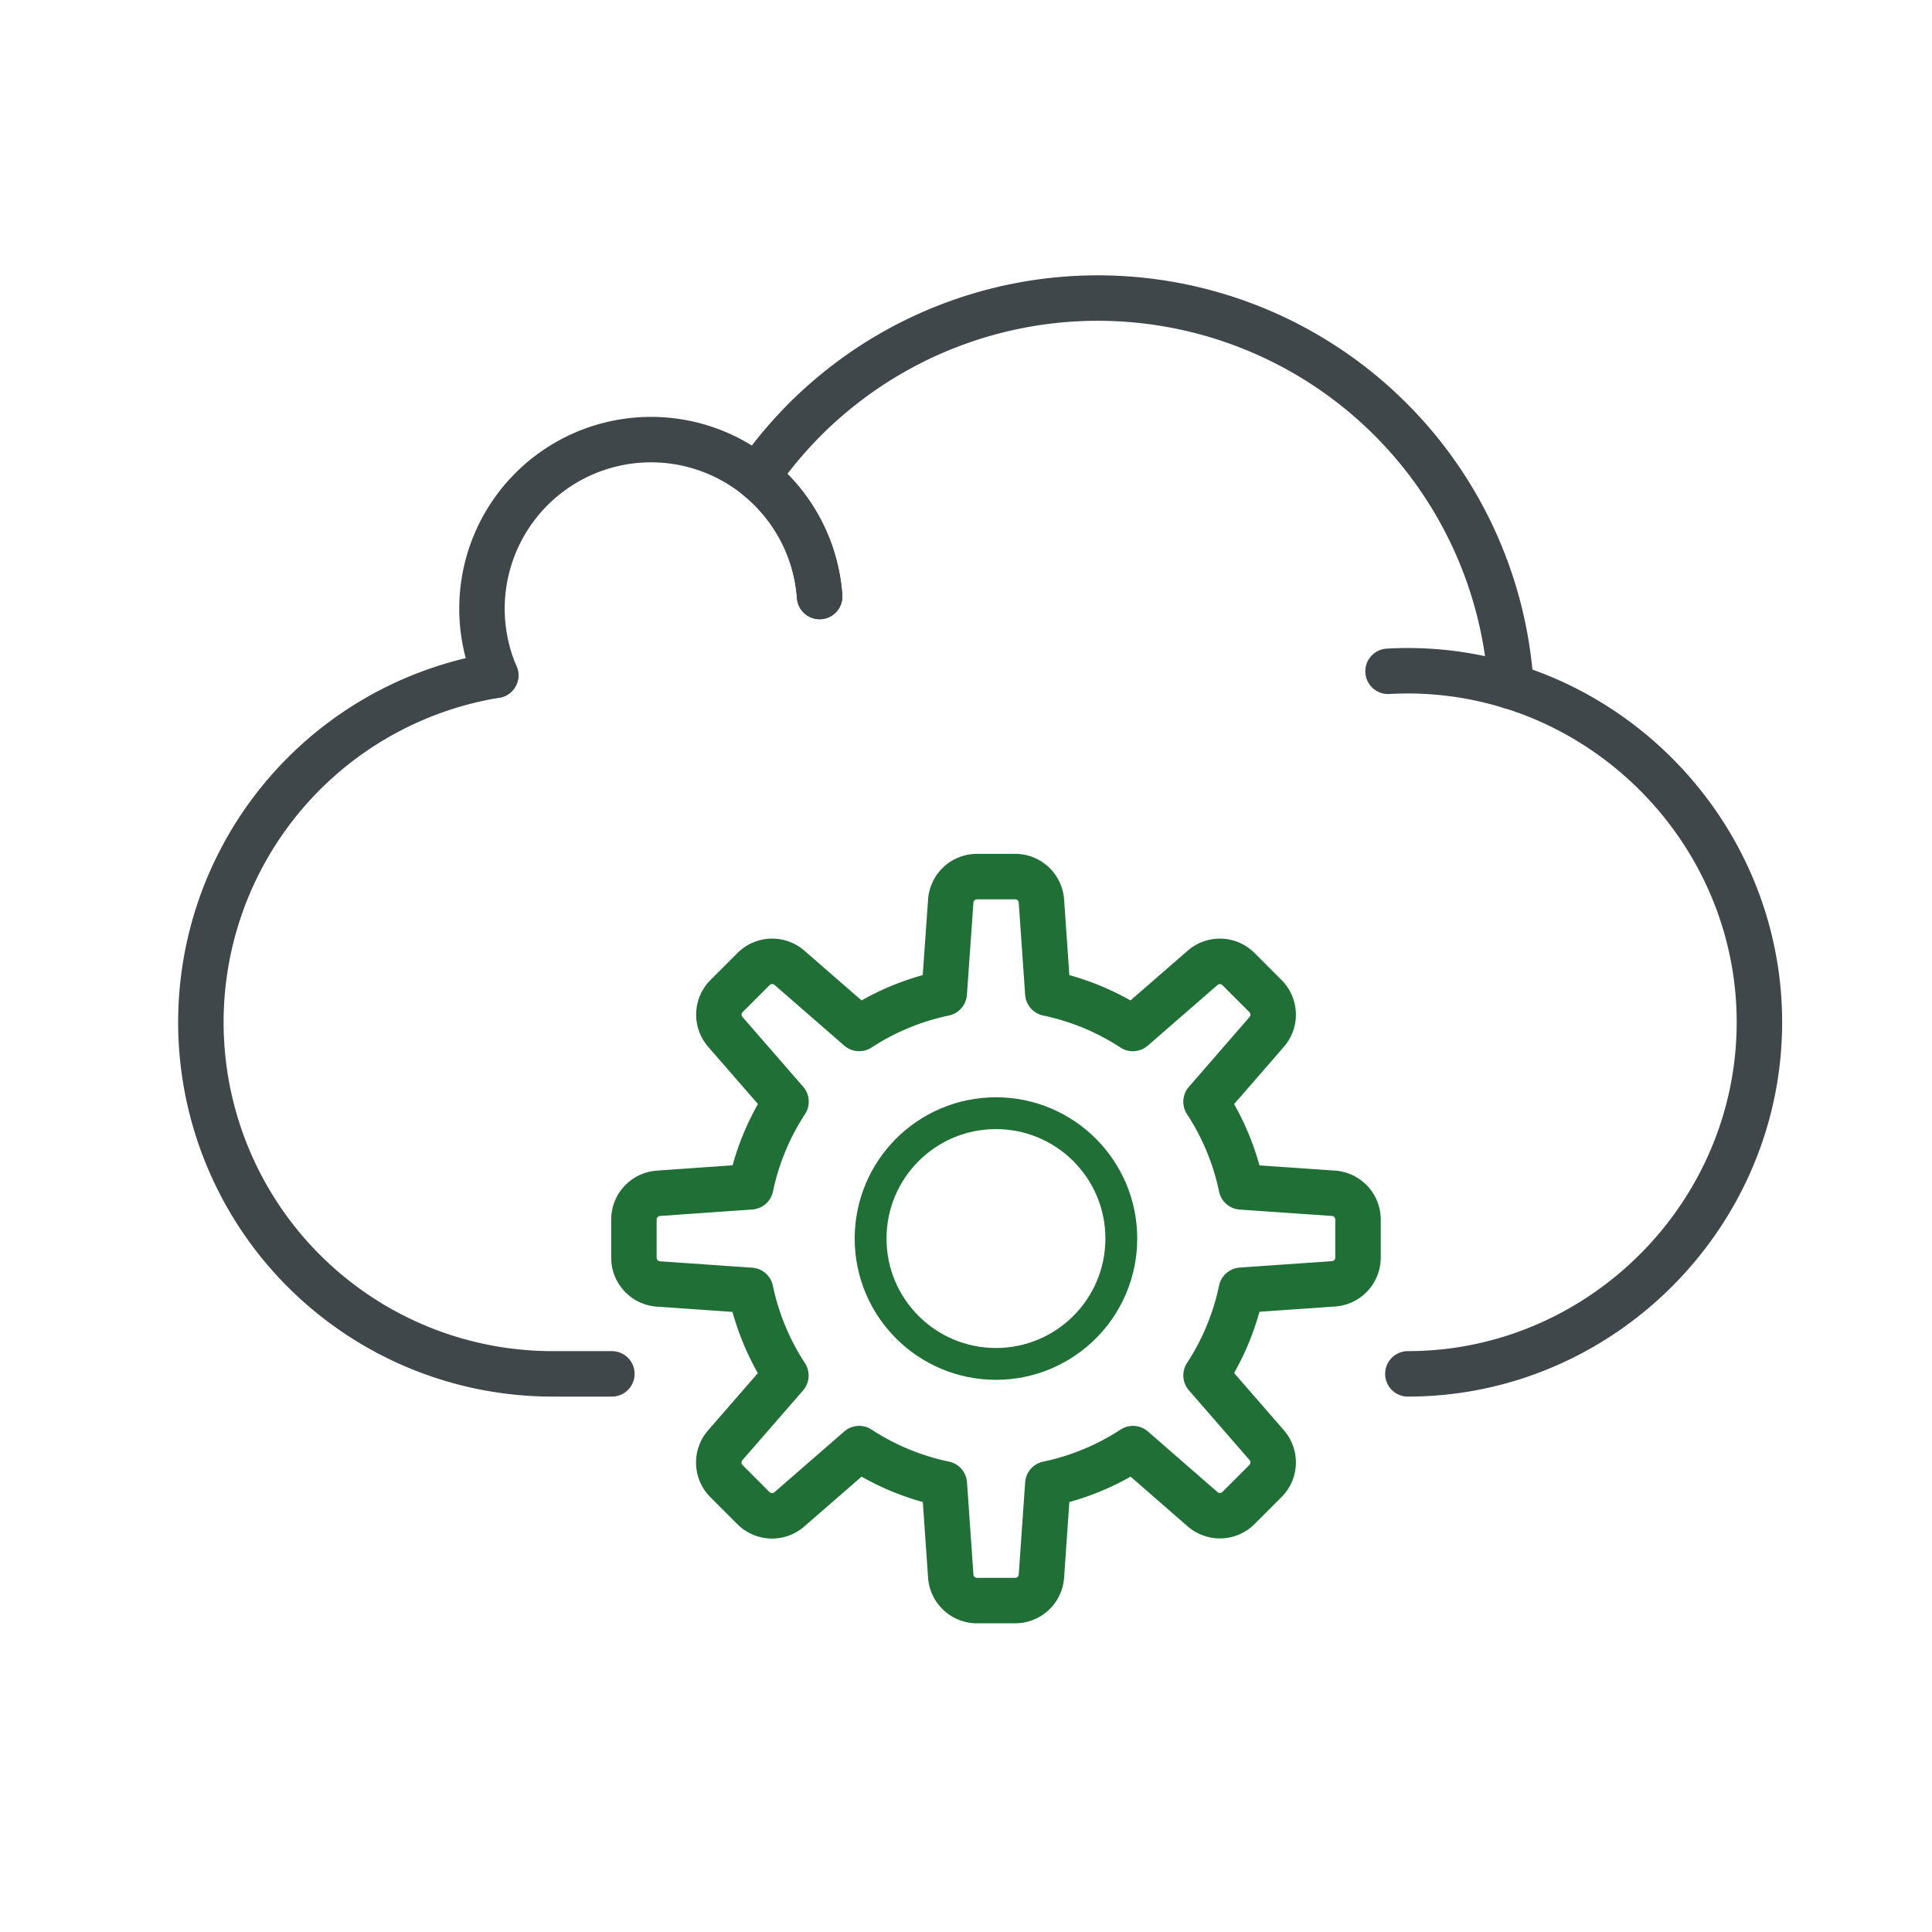 <svg xmlns="http://www.w3.org/2000/svg" viewBox="0 0 850 850"><defs><style>.cls-1,.cls-2,.cls-3{fill:none;stroke-linecap:round;stroke-linejoin:round;}.cls-1{stroke:#40474b;}.cls-1,.cls-2{stroke-width:20px;}.cls-2,.cls-3{stroke:#206f37;}.cls-3{stroke-width:14px;}</style></defs><title>CloudApplikationen-v1</title><path class="cls-1" d="M619.4,604.44c84.85,0,154.67-69.82,154.67-154.67,0-69.09-46.3-128.22-109.31-147.8a182.12,182.12,0,0,0-331.7-92.1,74.16,74.16,0,0,1,27.54,52.56"/><path class="cls-1" d="M218.08,297.11a154.68,154.68,0,0,0,25,307.33H269.2"/><path class="cls-1" d="M610.68,295.35q4.35-.25,8.72-.25A152.87,152.87,0,0,1,664.76,302"/><path class="cls-1" d="M218.08,297.11A74.37,74.37,0,1,1,360.6,262.43"/><path class="cls-2" d="M586.7,525l-40.57-2.81a109.37,109.37,0,0,0-15.52-37.47L557.3,454a11.56,11.56,0,0,0-.55-15.77l-11.88-11.88a11.56,11.56,0,0,0-15.77-.55l-30.68,26.69A109.53,109.53,0,0,0,461,437l-2.82-40.57a11.59,11.59,0,0,0-11.55-10.77h-16.8a11.58,11.58,0,0,0-11.54,10.77L415.42,437A109.53,109.53,0,0,0,378,452.48l-30.68-26.69a11.57,11.57,0,0,0-15.78.55l-11.88,11.88a11.57,11.57,0,0,0-.54,15.77l26.69,30.69a109.37,109.37,0,0,0-15.52,37.47L289.67,525a11.59,11.59,0,0,0-10.77,11.55v16.8a11.58,11.58,0,0,0,10.77,11.54l40.57,2.82a109.45,109.45,0,0,0,15.52,37.47l-26.69,30.68a11.58,11.58,0,0,0,.54,15.78l11.88,11.88a11.58,11.58,0,0,0,15.78.54L378,637.33a109.53,109.53,0,0,0,37.47,15.52l2.82,40.57a11.58,11.58,0,0,0,11.54,10.77h16.8a11.59,11.59,0,0,0,11.55-10.77L461,652.85a109.53,109.53,0,0,0,37.47-15.52L529.1,664a11.57,11.57,0,0,0,15.77-.54l11.88-11.88a11.57,11.57,0,0,0,.55-15.78l-26.69-30.68a109.45,109.45,0,0,0,15.52-37.47l40.57-2.82a11.58,11.58,0,0,0,10.77-11.54v-16.8A11.59,11.59,0,0,0,586.7,525Z"/><circle class="cls-3" cx="438.18" cy="544.91" r="55.15"/></svg>
